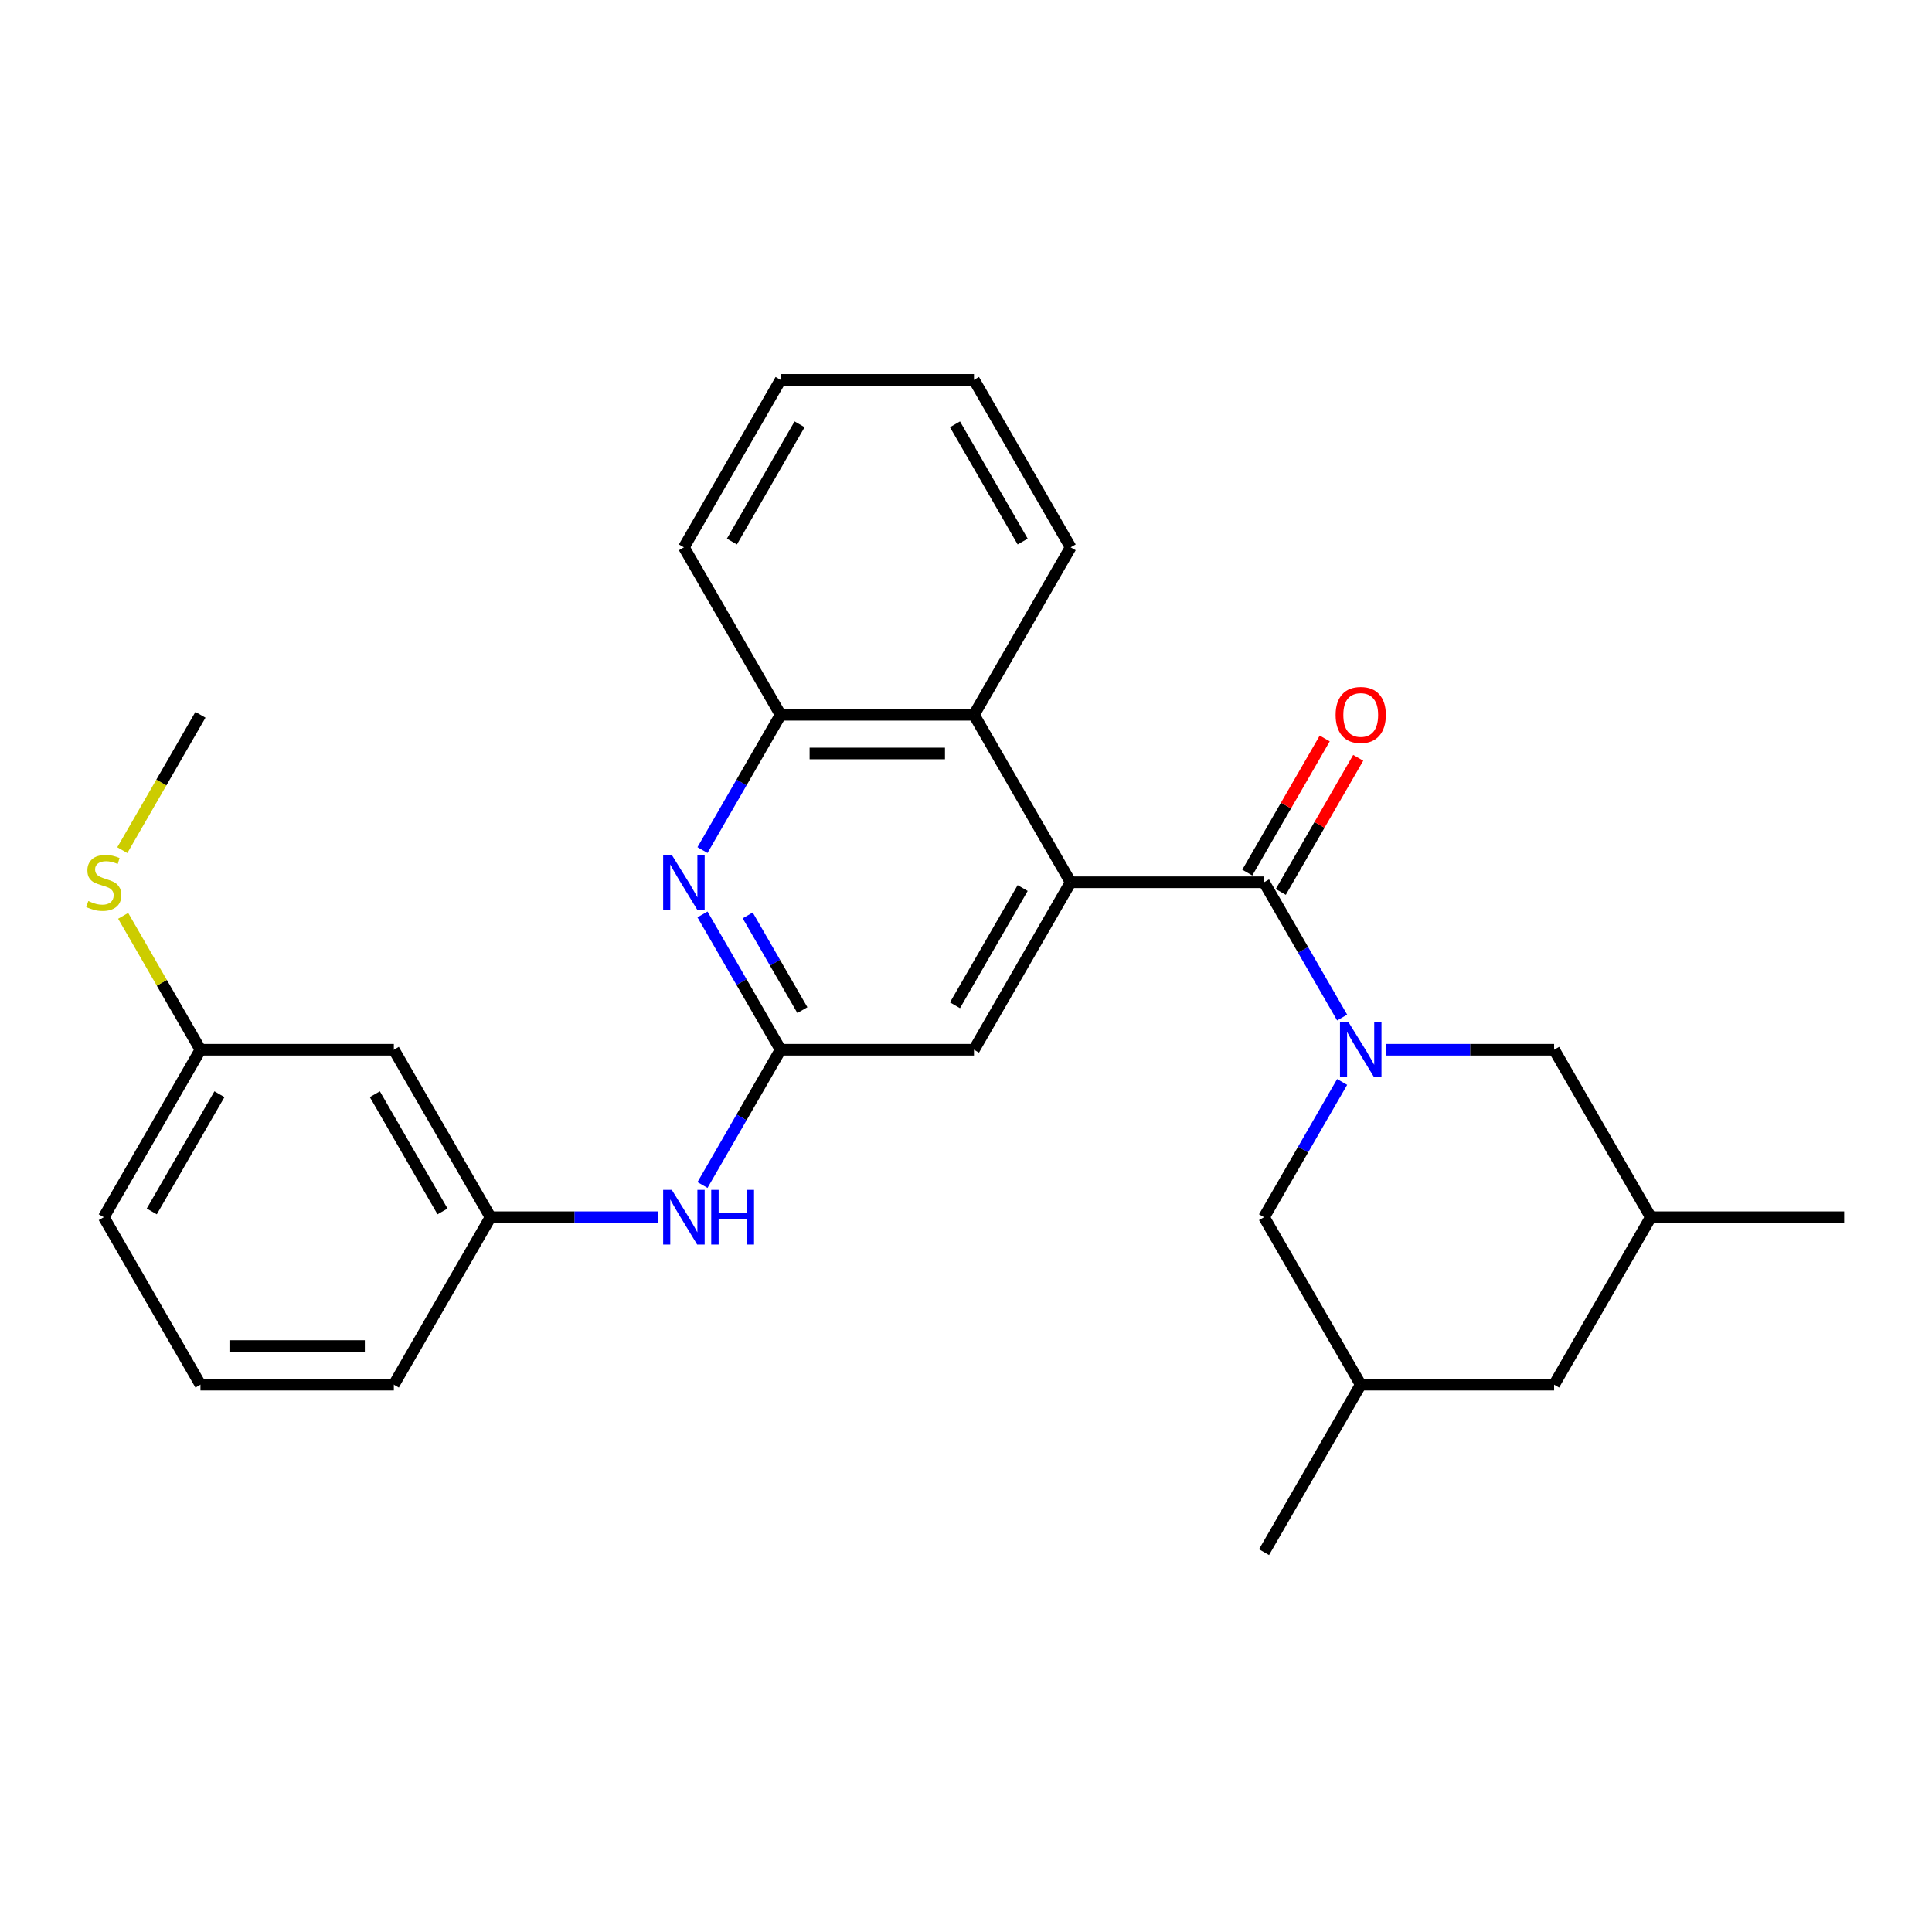 <?xml version='1.0' encoding='iso-8859-1'?>
<svg version='1.1' baseProfile='full'
              xmlns='http://www.w3.org/2000/svg'
                      xmlns:rdkit='http://www.rdkit.org/xml'
                      xmlns:xlink='http://www.w3.org/1999/xlink'
                  xml:space='preserve'
width='1000px' height='1000px' viewBox='0 0 1000 1000'>
<!-- END OF HEADER -->
<rect style='opacity:1.0;fill:#FFFFFF;stroke:none' width='1000' height='1000' x='0' y='0'> </rect>
<path class='bond-0' d='M 694.693,526.679 L 674.48,491.669' style='fill:none;fill-rule:evenodd;stroke:#0000FF;stroke-width:6px;stroke-linecap:butt;stroke-linejoin:miter;stroke-opacity:1' />
<path class='bond-0' d='M 674.48,491.669 L 654.266,456.658' style='fill:none;fill-rule:evenodd;stroke:#000000;stroke-width:6px;stroke-linecap:butt;stroke-linejoin:miter;stroke-opacity:1' />
<path class='bond-7' d='M 694.693,560.004 L 674.48,595.014' style='fill:none;fill-rule:evenodd;stroke:#0000FF;stroke-width:6px;stroke-linecap:butt;stroke-linejoin:miter;stroke-opacity:1' />
<path class='bond-7' d='M 674.48,595.014 L 654.266,630.025' style='fill:none;fill-rule:evenodd;stroke:#000000;stroke-width:6px;stroke-linecap:butt;stroke-linejoin:miter;stroke-opacity:1' />
<path class='bond-8' d='M 717.555,543.342 L 760.981,543.342' style='fill:none;fill-rule:evenodd;stroke:#0000FF;stroke-width:6px;stroke-linecap:butt;stroke-linejoin:miter;stroke-opacity:1' />
<path class='bond-8' d='M 760.981,543.342 L 804.406,543.342' style='fill:none;fill-rule:evenodd;stroke:#000000;stroke-width:6px;stroke-linecap:butt;stroke-linejoin:miter;stroke-opacity:1' />
<path class='bond-1' d='M 654.266,456.658 L 554.173,456.658' style='fill:none;fill-rule:evenodd;stroke:#000000;stroke-width:6px;stroke-linecap:butt;stroke-linejoin:miter;stroke-opacity:1' />
<path class='bond-10' d='M 662.935,461.663 L 682.975,426.953' style='fill:none;fill-rule:evenodd;stroke:#000000;stroke-width:6px;stroke-linecap:butt;stroke-linejoin:miter;stroke-opacity:1' />
<path class='bond-10' d='M 682.975,426.953 L 703.015,392.242' style='fill:none;fill-rule:evenodd;stroke:#FF0000;stroke-width:6px;stroke-linecap:butt;stroke-linejoin:miter;stroke-opacity:1' />
<path class='bond-10' d='M 645.598,451.654 L 665.638,416.943' style='fill:none;fill-rule:evenodd;stroke:#000000;stroke-width:6px;stroke-linecap:butt;stroke-linejoin:miter;stroke-opacity:1' />
<path class='bond-10' d='M 665.638,416.943 L 685.678,382.233' style='fill:none;fill-rule:evenodd;stroke:#FF0000;stroke-width:6px;stroke-linecap:butt;stroke-linejoin:miter;stroke-opacity:1' />
<path class='bond-4' d='M 554.173,456.658 L 504.127,369.975' style='fill:none;fill-rule:evenodd;stroke:#000000;stroke-width:6px;stroke-linecap:butt;stroke-linejoin:miter;stroke-opacity:1' />
<path class='bond-6' d='M 554.173,456.658 L 504.127,543.342' style='fill:none;fill-rule:evenodd;stroke:#000000;stroke-width:6px;stroke-linecap:butt;stroke-linejoin:miter;stroke-opacity:1' />
<path class='bond-6' d='M 529.33,459.652 L 494.297,520.33' style='fill:none;fill-rule:evenodd;stroke:#000000;stroke-width:6px;stroke-linecap:butt;stroke-linejoin:miter;stroke-opacity:1' />
<path class='bond-2' d='M 363.607,473.321 L 383.821,508.331' style='fill:none;fill-rule:evenodd;stroke:#0000FF;stroke-width:6px;stroke-linecap:butt;stroke-linejoin:miter;stroke-opacity:1' />
<path class='bond-2' d='M 383.821,508.331 L 404.034,543.342' style='fill:none;fill-rule:evenodd;stroke:#000000;stroke-width:6px;stroke-linecap:butt;stroke-linejoin:miter;stroke-opacity:1' />
<path class='bond-2' d='M 387.008,473.815 L 401.157,498.322' style='fill:none;fill-rule:evenodd;stroke:#0000FF;stroke-width:6px;stroke-linecap:butt;stroke-linejoin:miter;stroke-opacity:1' />
<path class='bond-2' d='M 401.157,498.322 L 415.307,522.829' style='fill:none;fill-rule:evenodd;stroke:#000000;stroke-width:6px;stroke-linecap:butt;stroke-linejoin:miter;stroke-opacity:1' />
<path class='bond-29' d='M 363.607,439.996 L 383.821,404.986' style='fill:none;fill-rule:evenodd;stroke:#0000FF;stroke-width:6px;stroke-linecap:butt;stroke-linejoin:miter;stroke-opacity:1' />
<path class='bond-29' d='M 383.821,404.986 L 404.034,369.975' style='fill:none;fill-rule:evenodd;stroke:#000000;stroke-width:6px;stroke-linecap:butt;stroke-linejoin:miter;stroke-opacity:1' />
<path class='bond-3' d='M 404.034,543.342 L 504.127,543.342' style='fill:none;fill-rule:evenodd;stroke:#000000;stroke-width:6px;stroke-linecap:butt;stroke-linejoin:miter;stroke-opacity:1' />
<path class='bond-9' d='M 404.034,543.342 L 383.821,578.352' style='fill:none;fill-rule:evenodd;stroke:#000000;stroke-width:6px;stroke-linecap:butt;stroke-linejoin:miter;stroke-opacity:1' />
<path class='bond-9' d='M 383.821,578.352 L 363.607,613.362' style='fill:none;fill-rule:evenodd;stroke:#0000FF;stroke-width:6px;stroke-linecap:butt;stroke-linejoin:miter;stroke-opacity:1' />
<path class='bond-5' d='M 504.127,369.975 L 404.034,369.975' style='fill:none;fill-rule:evenodd;stroke:#000000;stroke-width:6px;stroke-linecap:butt;stroke-linejoin:miter;stroke-opacity:1' />
<path class='bond-5' d='M 489.113,389.994 L 419.048,389.994' style='fill:none;fill-rule:evenodd;stroke:#000000;stroke-width:6px;stroke-linecap:butt;stroke-linejoin:miter;stroke-opacity:1' />
<path class='bond-18' d='M 504.127,369.975 L 554.173,283.292' style='fill:none;fill-rule:evenodd;stroke:#000000;stroke-width:6px;stroke-linecap:butt;stroke-linejoin:miter;stroke-opacity:1' />
<path class='bond-19' d='M 404.034,369.975 L 353.987,283.292' style='fill:none;fill-rule:evenodd;stroke:#000000;stroke-width:6px;stroke-linecap:butt;stroke-linejoin:miter;stroke-opacity:1' />
<path class='bond-13' d='M 654.266,630.025 L 704.313,716.708' style='fill:none;fill-rule:evenodd;stroke:#000000;stroke-width:6px;stroke-linecap:butt;stroke-linejoin:miter;stroke-opacity:1' />
<path class='bond-14' d='M 804.406,543.342 L 854.452,630.025' style='fill:none;fill-rule:evenodd;stroke:#000000;stroke-width:6px;stroke-linecap:butt;stroke-linejoin:miter;stroke-opacity:1' />
<path class='bond-11' d='M 340.745,630.025 L 297.32,630.025' style='fill:none;fill-rule:evenodd;stroke:#0000FF;stroke-width:6px;stroke-linecap:butt;stroke-linejoin:miter;stroke-opacity:1' />
<path class='bond-11' d='M 297.32,630.025 L 253.894,630.025' style='fill:none;fill-rule:evenodd;stroke:#000000;stroke-width:6px;stroke-linecap:butt;stroke-linejoin:miter;stroke-opacity:1' />
<path class='bond-12' d='M 253.894,630.025 L 203.848,543.342' style='fill:none;fill-rule:evenodd;stroke:#000000;stroke-width:6px;stroke-linecap:butt;stroke-linejoin:miter;stroke-opacity:1' />
<path class='bond-12' d='M 229.051,627.031 L 194.018,566.353' style='fill:none;fill-rule:evenodd;stroke:#000000;stroke-width:6px;stroke-linecap:butt;stroke-linejoin:miter;stroke-opacity:1' />
<path class='bond-21' d='M 253.894,630.025 L 203.848,716.708' style='fill:none;fill-rule:evenodd;stroke:#000000;stroke-width:6px;stroke-linecap:butt;stroke-linejoin:miter;stroke-opacity:1' />
<path class='bond-16' d='M 203.848,543.342 L 103.755,543.342' style='fill:none;fill-rule:evenodd;stroke:#000000;stroke-width:6px;stroke-linecap:butt;stroke-linejoin:miter;stroke-opacity:1' />
<path class='bond-23' d='M 704.313,716.708 L 654.266,803.391' style='fill:none;fill-rule:evenodd;stroke:#000000;stroke-width:6px;stroke-linecap:butt;stroke-linejoin:miter;stroke-opacity:1' />
<path class='bond-28' d='M 704.313,716.708 L 804.406,716.708' style='fill:none;fill-rule:evenodd;stroke:#000000;stroke-width:6px;stroke-linecap:butt;stroke-linejoin:miter;stroke-opacity:1' />
<path class='bond-15' d='M 854.452,630.025 L 804.406,716.708' style='fill:none;fill-rule:evenodd;stroke:#000000;stroke-width:6px;stroke-linecap:butt;stroke-linejoin:miter;stroke-opacity:1' />
<path class='bond-24' d='M 854.452,630.025 L 954.545,630.025' style='fill:none;fill-rule:evenodd;stroke:#000000;stroke-width:6px;stroke-linecap:butt;stroke-linejoin:miter;stroke-opacity:1' />
<path class='bond-17' d='M 103.755,543.342 L 83.749,508.691' style='fill:none;fill-rule:evenodd;stroke:#000000;stroke-width:6px;stroke-linecap:butt;stroke-linejoin:miter;stroke-opacity:1' />
<path class='bond-17' d='M 83.749,508.691 L 63.744,474.041' style='fill:none;fill-rule:evenodd;stroke:#CCCC00;stroke-width:6px;stroke-linecap:butt;stroke-linejoin:miter;stroke-opacity:1' />
<path class='bond-31' d='M 103.755,543.342 L 53.708,630.025' style='fill:none;fill-rule:evenodd;stroke:#000000;stroke-width:6px;stroke-linecap:butt;stroke-linejoin:miter;stroke-opacity:1' />
<path class='bond-31' d='M 113.585,566.353 L 78.552,627.031' style='fill:none;fill-rule:evenodd;stroke:#000000;stroke-width:6px;stroke-linecap:butt;stroke-linejoin:miter;stroke-opacity:1' />
<path class='bond-25' d='M 63.305,440.036 L 83.53,405.006' style='fill:none;fill-rule:evenodd;stroke:#CCCC00;stroke-width:6px;stroke-linecap:butt;stroke-linejoin:miter;stroke-opacity:1' />
<path class='bond-25' d='M 83.53,405.006 L 103.755,369.975' style='fill:none;fill-rule:evenodd;stroke:#000000;stroke-width:6px;stroke-linecap:butt;stroke-linejoin:miter;stroke-opacity:1' />
<path class='bond-26' d='M 554.173,283.292 L 504.127,196.609' style='fill:none;fill-rule:evenodd;stroke:#000000;stroke-width:6px;stroke-linecap:butt;stroke-linejoin:miter;stroke-opacity:1' />
<path class='bond-26' d='M 529.33,280.299 L 494.297,219.621' style='fill:none;fill-rule:evenodd;stroke:#000000;stroke-width:6px;stroke-linecap:butt;stroke-linejoin:miter;stroke-opacity:1' />
<path class='bond-30' d='M 353.987,283.292 L 404.034,196.609' style='fill:none;fill-rule:evenodd;stroke:#000000;stroke-width:6px;stroke-linecap:butt;stroke-linejoin:miter;stroke-opacity:1' />
<path class='bond-30' d='M 378.831,280.299 L 413.864,219.621' style='fill:none;fill-rule:evenodd;stroke:#000000;stroke-width:6px;stroke-linecap:butt;stroke-linejoin:miter;stroke-opacity:1' />
<path class='bond-20' d='M 103.755,716.708 L 203.848,716.708' style='fill:none;fill-rule:evenodd;stroke:#000000;stroke-width:6px;stroke-linecap:butt;stroke-linejoin:miter;stroke-opacity:1' />
<path class='bond-20' d='M 118.769,696.689 L 188.834,696.689' style='fill:none;fill-rule:evenodd;stroke:#000000;stroke-width:6px;stroke-linecap:butt;stroke-linejoin:miter;stroke-opacity:1' />
<path class='bond-22' d='M 103.755,716.708 L 53.708,630.025' style='fill:none;fill-rule:evenodd;stroke:#000000;stroke-width:6px;stroke-linecap:butt;stroke-linejoin:miter;stroke-opacity:1' />
<path class='bond-27' d='M 504.127,196.609 L 404.034,196.609' style='fill:none;fill-rule:evenodd;stroke:#000000;stroke-width:6px;stroke-linecap:butt;stroke-linejoin:miter;stroke-opacity:1' />
<path  class='atom-0' d='M 698.053 529.182
L 707.333 544.182
Q 708.253 545.662, 709.733 548.342
Q 711.213 551.022, 711.293 551.182
L 711.293 529.182
L 715.053 529.182
L 715.053 557.502
L 711.173 557.502
L 701.213 541.102
Q 700.053 539.182, 698.813 536.982
Q 697.613 534.782, 697.253 534.102
L 697.253 557.502
L 693.573 557.502
L 693.573 529.182
L 698.053 529.182
' fill='#0000FF'/>
<path  class='atom-3' d='M 347.727 442.498
L 357.007 457.498
Q 357.927 458.978, 359.407 461.658
Q 360.887 464.338, 360.967 464.498
L 360.967 442.498
L 364.727 442.498
L 364.727 470.818
L 360.847 470.818
L 350.887 454.418
Q 349.727 452.498, 348.487 450.298
Q 347.287 448.098, 346.927 447.418
L 346.927 470.818
L 343.247 470.818
L 343.247 442.498
L 347.727 442.498
' fill='#0000FF'/>
<path  class='atom-10' d='M 347.727 615.865
L 357.007 630.865
Q 357.927 632.345, 359.407 635.025
Q 360.887 637.705, 360.967 637.865
L 360.967 615.865
L 364.727 615.865
L 364.727 644.185
L 360.847 644.185
L 350.887 627.785
Q 349.727 625.865, 348.487 623.665
Q 347.287 621.465, 346.927 620.785
L 346.927 644.185
L 343.247 644.185
L 343.247 615.865
L 347.727 615.865
' fill='#0000FF'/>
<path  class='atom-10' d='M 368.127 615.865
L 371.967 615.865
L 371.967 627.905
L 386.447 627.905
L 386.447 615.865
L 390.287 615.865
L 390.287 644.185
L 386.447 644.185
L 386.447 631.105
L 371.967 631.105
L 371.967 644.185
L 368.127 644.185
L 368.127 615.865
' fill='#0000FF'/>
<path  class='atom-11' d='M 691.313 370.055
Q 691.313 363.255, 694.673 359.455
Q 698.033 355.655, 704.313 355.655
Q 710.593 355.655, 713.953 359.455
Q 717.313 363.255, 717.313 370.055
Q 717.313 376.935, 713.913 380.855
Q 710.513 384.735, 704.313 384.735
Q 698.073 384.735, 694.673 380.855
Q 691.313 376.975, 691.313 370.055
M 704.313 381.535
Q 708.633 381.535, 710.953 378.655
Q 713.313 375.735, 713.313 370.055
Q 713.313 364.495, 710.953 361.695
Q 708.633 358.855, 704.313 358.855
Q 699.993 358.855, 697.633 361.655
Q 695.313 364.455, 695.313 370.055
Q 695.313 375.775, 697.633 378.655
Q 699.993 381.535, 704.313 381.535
' fill='#FF0000'/>
<path  class='atom-18' d='M 45.708 466.378
Q 46.028 466.498, 47.348 467.058
Q 48.668 467.618, 50.108 467.978
Q 51.588 468.298, 53.028 468.298
Q 55.708 468.298, 57.268 467.018
Q 58.828 465.698, 58.828 463.418
Q 58.828 461.858, 58.028 460.898
Q 57.268 459.938, 56.068 459.418
Q 54.868 458.898, 52.868 458.298
Q 50.348 457.538, 48.828 456.818
Q 47.348 456.098, 46.268 454.578
Q 45.228 453.058, 45.228 450.498
Q 45.228 446.938, 47.628 444.738
Q 50.068 442.538, 54.868 442.538
Q 58.148 442.538, 61.868 444.098
L 60.948 447.178
Q 57.548 445.778, 54.988 445.778
Q 52.228 445.778, 50.708 446.938
Q 49.188 448.058, 49.228 450.018
Q 49.228 451.538, 49.988 452.458
Q 50.788 453.378, 51.908 453.898
Q 53.068 454.418, 54.988 455.018
Q 57.548 455.818, 59.068 456.618
Q 60.588 457.418, 61.668 459.058
Q 62.788 460.658, 62.788 463.418
Q 62.788 467.338, 60.148 469.458
Q 57.548 471.538, 53.188 471.538
Q 50.668 471.538, 48.748 470.978
Q 46.868 470.458, 44.628 469.538
L 45.708 466.378
' fill='#CCCC00'/>
</svg>
